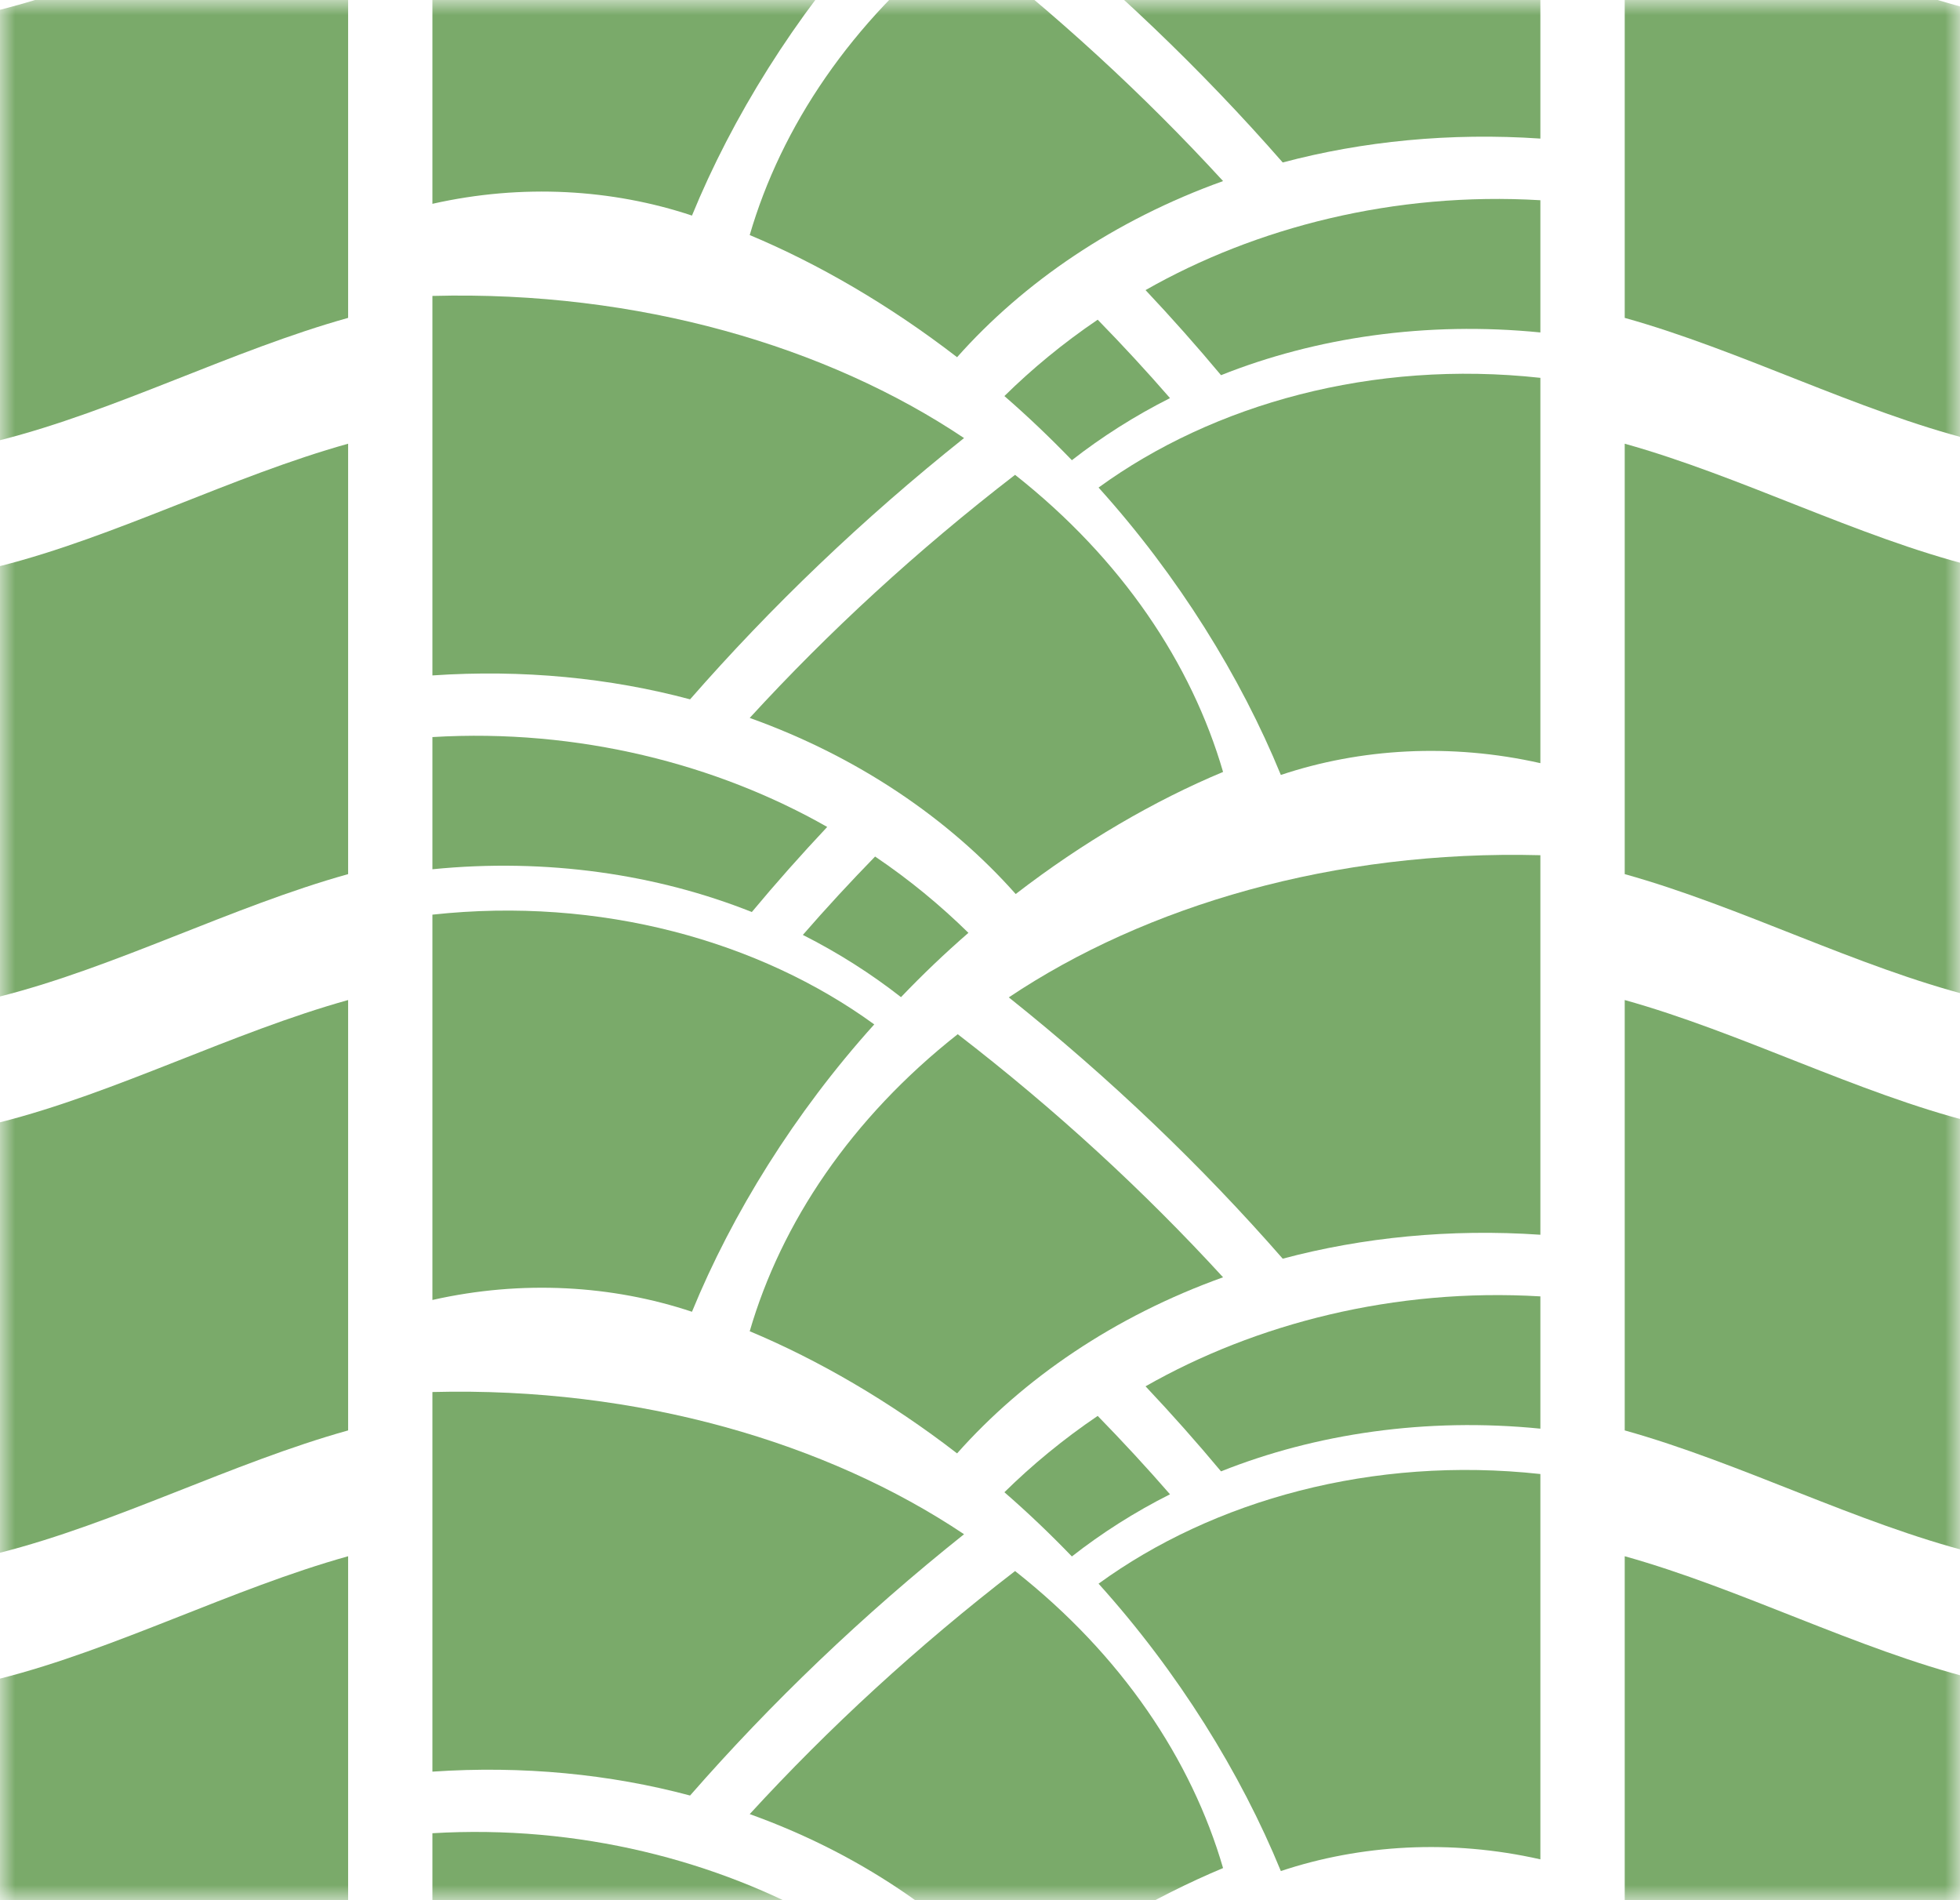 <?xml version="1.0" encoding="UTF-8"?> <svg xmlns="http://www.w3.org/2000/svg" width="65" height="63" viewBox="0 0 65 63" fill="none"> <mask id="mask0_13_1708" style="mask-type:alpha" maskUnits="userSpaceOnUse" x="0" y="0" width="65" height="63"> <rect width="65" height="63" fill="#C4C4C4"></rect> </mask> <g mask="url(#mask0_13_1708)"> <path d="M27.433 63.767C26.565 64.688 25.73 65.63 24.933 66.586C21.791 65.334 18.127 64.791 14.34 65.168V60.784C19.181 60.494 23.787 61.688 27.433 63.767" fill="#7AAA6A"></path> <path d="M40.493 48.786C39.694 47.828 38.86 46.888 37.99 45.966C41.639 43.887 46.242 42.695 51.084 42.984V47.37C47.298 46.991 43.632 47.534 40.493 48.786" fill="#7AAA6A"></path> <path d="M42.477 62.038C41.147 58.791 39.076 55.444 36.432 52.51C40.237 49.744 45.52 48.267 51.084 48.874V61.65C48.107 60.976 45.113 61.16 42.477 62.038" fill="#7AAA6A"></path> <path d="M35.547 51.607C34.831 50.864 34.084 50.15 33.309 49.478C34.232 48.57 35.267 47.716 36.403 46.947C37.233 47.798 38.033 48.663 38.801 49.546C37.624 50.138 36.537 50.832 35.547 51.607Z" fill="#7AAA6A"></path> <path d="M31.971 50.87C28.604 53.554 25.57 56.464 22.885 59.534C20.24 58.826 17.336 58.538 14.34 58.742V46.155C21.173 45.979 27.437 47.835 31.971 50.87Z" fill="#7AAA6A"></path> <path d="M33.663 52.091C37.201 54.879 39.516 58.348 40.561 61.939C38.292 62.888 35.912 64.268 33.684 65.988C31.481 63.508 28.468 61.442 24.863 60.15C27.485 57.291 30.425 54.586 33.663 52.091Z" fill="#7AAA6A"></path> <path d="M11.545 65.871C7.697 66.944 3.848 68.952 0 69.928V55.658C3.848 54.682 7.697 52.674 11.545 51.6V65.871Z" fill="#7AAA6A"></path> <path d="M65.424 69.928C61.575 68.952 57.727 66.944 53.881 65.871V51.6C57.727 52.674 61.575 54.682 65.424 55.658V69.928" fill="#7AAA6A"></path> <path d="M42.539 41.734C39.855 38.663 36.82 35.756 33.455 33.07C37.989 30.034 44.252 28.176 51.084 28.356V40.94C48.089 40.736 45.187 41.028 42.539 41.734" fill="#7AAA6A"></path> <path d="M31.74 48.19C29.512 46.468 27.132 45.088 24.863 44.14C25.909 40.548 28.223 37.08 31.761 34.291C35 36.786 37.94 39.491 40.561 42.351C36.956 43.643 33.944 45.707 31.74 48.19Z" fill="#7AAA6A"></path> <path d="M40.493 12.44C39.694 11.483 38.86 10.543 37.99 9.619C41.639 7.54 46.242 6.35 51.084 6.639V11.023C47.298 10.646 43.632 11.188 40.493 12.44Z" fill="#7AAA6A"></path> <path d="M42.539 5.387C39.855 2.316 36.82 -0.592 33.455 -3.277C37.989 -6.312 44.251 -8.169 51.084 -7.988V4.595C48.089 4.392 45.187 4.682 42.539 5.387" fill="#7AAA6A"></path> <path d="M42.477 25.695C41.147 22.444 39.076 19.098 36.432 16.166C40.237 13.399 45.52 11.919 51.084 12.528V25.304C48.107 24.632 45.113 24.814 42.477 25.695" fill="#7AAA6A"></path> <path d="M36.403 10.6C37.233 11.45 38.033 12.316 38.801 13.2C37.624 13.794 36.537 14.486 35.547 15.259C34.831 14.518 34.084 13.804 33.309 13.132C34.232 12.223 35.267 11.37 36.403 10.6Z" fill="#7AAA6A"></path> <path d="M24.863 7.794C25.909 4.203 28.223 0.734 31.761 -2.056C35 0.439 37.94 3.146 40.561 6.004C36.956 7.298 33.944 9.362 31.74 11.844C29.512 10.124 27.132 8.742 24.863 7.794Z" fill="#7AAA6A"></path> <path d="M27.433 27.419C26.565 28.343 25.73 29.283 24.933 30.24C21.791 28.988 18.127 28.444 14.34 28.822V24.439C19.181 24.148 23.787 25.342 27.433 27.419Z" fill="#7AAA6A"></path> <path d="M31.971 14.525C28.604 17.207 25.57 20.119 22.885 23.188C20.24 22.479 17.336 22.191 14.34 22.395V9.812C21.173 9.632 27.437 11.487 31.971 14.525" fill="#7AAA6A"></path> <path d="M28.993 33.966C26.349 36.899 24.279 40.246 22.948 43.494C20.311 42.615 17.319 42.431 14.34 43.103V30.327C19.904 29.72 25.188 31.2 28.993 33.966" fill="#7AAA6A"></path> <path d="M29.021 28.4C30.16 29.169 31.192 30.023 32.116 30.93C31.341 31.603 30.593 32.316 29.88 33.062C28.888 32.287 27.8 31.592 26.625 30.999C27.392 30.117 28.191 29.252 29.021 28.4Z" fill="#7AAA6A"></path> <path d="M33.663 15.744C37.201 18.534 39.516 22.002 40.561 25.595C38.292 26.541 35.912 27.924 33.684 29.643C31.481 27.16 28.468 25.095 24.863 23.804C27.485 20.944 30.424 18.24 33.663 15.744Z" fill="#7AAA6A"></path> <path d="M28.993 -2.381C26.349 0.551 24.279 3.899 22.948 7.148C20.311 6.27 17.319 6.086 14.34 6.758V-6.02C19.904 -6.625 25.188 -5.146 28.993 -2.381" fill="#7AAA6A"></path> <path d="M11.545 47.428C7.697 48.502 3.848 50.507 0 51.484V37.212C3.848 36.238 7.697 34.23 11.545 33.158V47.428Z" fill="#7AAA6A"></path> <path d="M11.545 10.54C7.697 11.614 3.848 13.622 0 14.596V0.324C3.848 -0.65 7.697 -2.657 11.545 -3.73V10.54Z" fill="#7AAA6A"></path> <path d="M11.545 28.983C7.697 30.056 3.848 32.064 0 33.04V18.77C3.848 17.794 7.697 15.786 11.545 14.712V28.983Z" fill="#7AAA6A"></path> <path d="M65.424 51.484C61.575 50.507 57.727 48.502 53.881 47.428V33.158C57.727 34.23 61.575 36.238 65.424 37.214V51.484Z" fill="#7AAA6A"></path> <path d="M65.424 14.596C61.575 13.622 57.727 11.614 53.881 10.54V-3.73C57.727 -2.657 61.575 -0.65 65.424 0.324V14.596Z" fill="#7AAA6A"></path> <path d="M65.424 33.04C61.575 32.064 57.727 30.056 53.881 28.983V14.712C57.727 15.786 61.575 17.794 65.424 18.77V33.04Z" fill="#7AAA6A"></path> </g> </svg> 